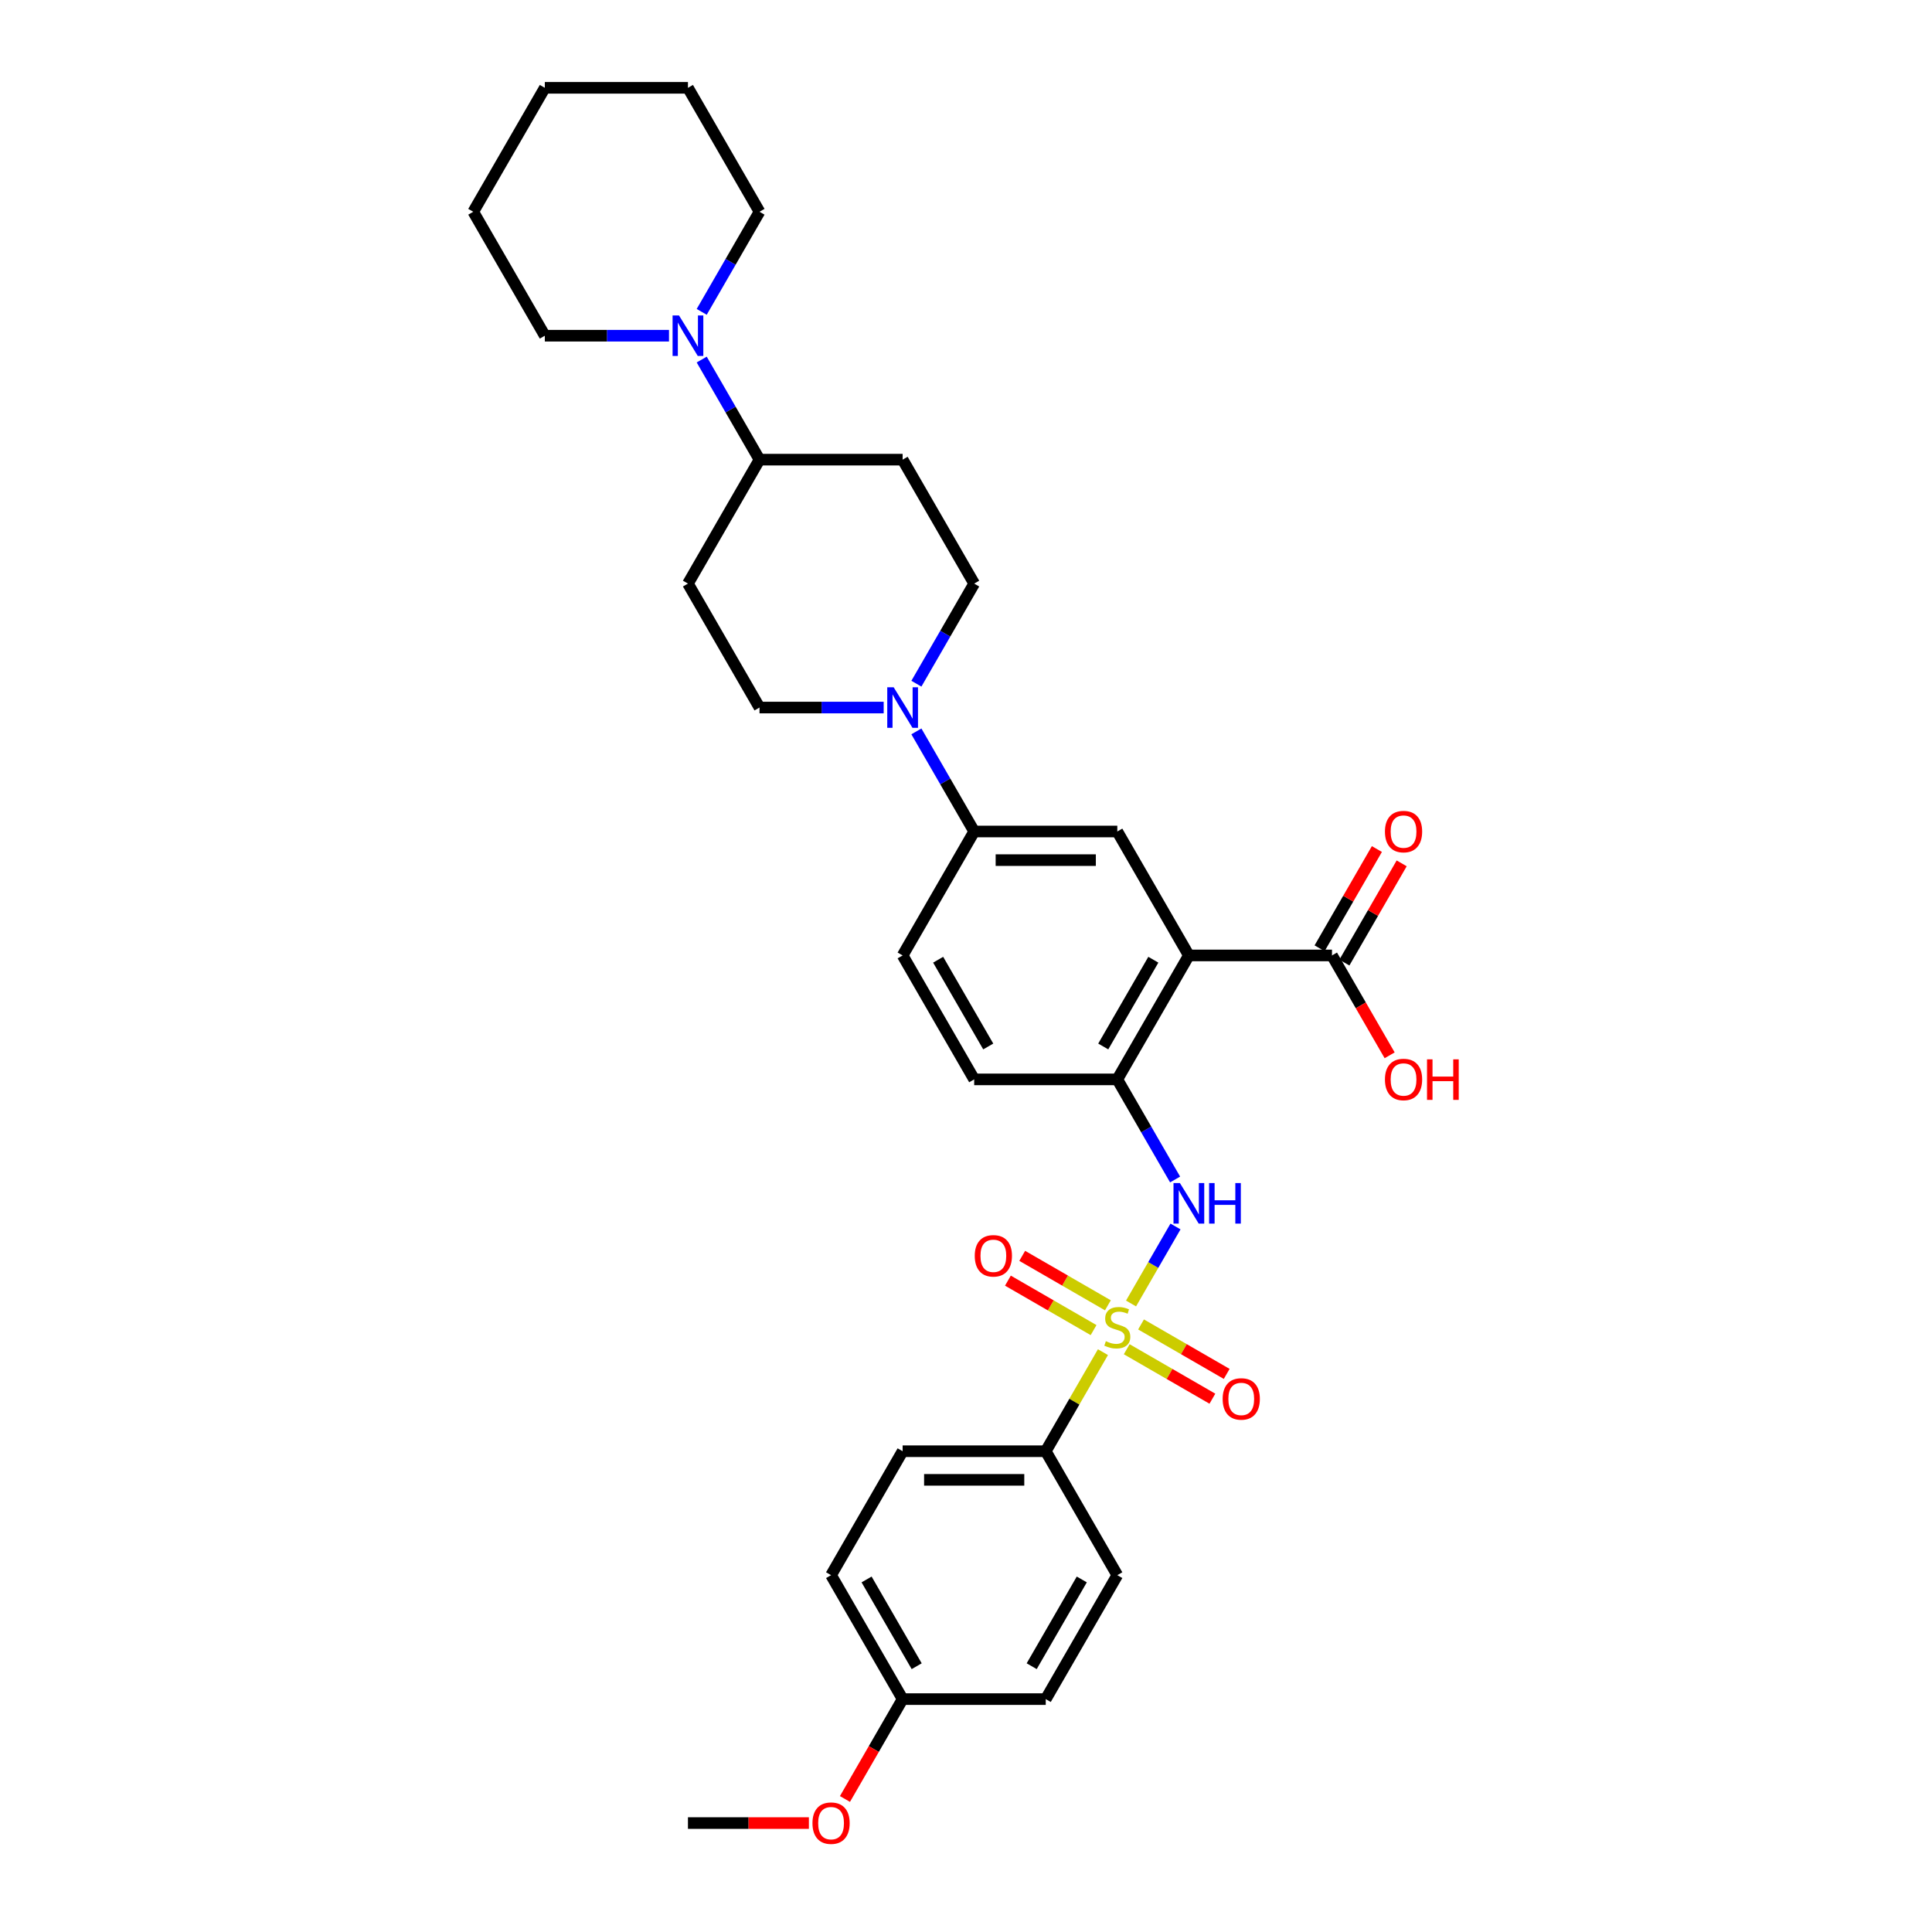 <?xml version='1.0' encoding='iso-8859-1'?>
<svg version='1.1' baseProfile='full'
              xmlns='http://www.w3.org/2000/svg'
                      xmlns:rdkit='http://www.rdkit.org/xml'
                      xmlns:xlink='http://www.w3.org/1999/xlink'
                  xml:space='preserve'
width='1000px' height='1000px' viewBox='0 0 1000 1000'>
<!-- END OF HEADER -->
<rect style='opacity:1.0;fill:#FFFFFF;stroke:none' width='1000' height='1000' x='0' y='0'> </rect>
<path class='bond-1' d='M 585.424,674.683 L 596.93,654.755' style='fill:none;fill-rule:evenodd;stroke:#CCCC00;stroke-width:6px;stroke-linecap:butt;stroke-linejoin:miter;stroke-opacity:1' />
<path class='bond-1' d='M 596.93,654.755 L 608.435,634.827' style='fill:none;fill-rule:evenodd;stroke:#0000FF;stroke-width:6px;stroke-linecap:butt;stroke-linejoin:miter;stroke-opacity:1' />
<path class='bond-8' d='M 570.883,699.87 L 556.08,725.51' style='fill:none;fill-rule:evenodd;stroke:#CCCC00;stroke-width:6px;stroke-linecap:butt;stroke-linejoin:miter;stroke-opacity:1' />
<path class='bond-8' d='M 556.08,725.51 L 541.277,751.149' style='fill:none;fill-rule:evenodd;stroke:#000000;stroke-width:6px;stroke-linecap:butt;stroke-linejoin:miter;stroke-opacity:1' />
<path class='bond-9' d='M 573.442,675.627 L 551.271,662.827' style='fill:none;fill-rule:evenodd;stroke:#CCCC00;stroke-width:6px;stroke-linecap:butt;stroke-linejoin:miter;stroke-opacity:1' />
<path class='bond-9' d='M 551.271,662.827 L 529.1,650.027' style='fill:none;fill-rule:evenodd;stroke:#FF0000;stroke-width:6px;stroke-linecap:butt;stroke-linejoin:miter;stroke-opacity:1' />
<path class='bond-9' d='M 566.034,688.458 L 543.863,675.658' style='fill:none;fill-rule:evenodd;stroke:#CCCC00;stroke-width:6px;stroke-linecap:butt;stroke-linejoin:miter;stroke-opacity:1' />
<path class='bond-9' d='M 543.863,675.658 L 521.693,662.858' style='fill:none;fill-rule:evenodd;stroke:#FF0000;stroke-width:6px;stroke-linecap:butt;stroke-linejoin:miter;stroke-opacity:1' />
<path class='bond-10' d='M 583.19,698.363 L 605.361,711.163' style='fill:none;fill-rule:evenodd;stroke:#CCCC00;stroke-width:6px;stroke-linecap:butt;stroke-linejoin:miter;stroke-opacity:1' />
<path class='bond-10' d='M 605.361,711.163 L 627.532,723.964' style='fill:none;fill-rule:evenodd;stroke:#FF0000;stroke-width:6px;stroke-linecap:butt;stroke-linejoin:miter;stroke-opacity:1' />
<path class='bond-10' d='M 590.598,685.532 L 612.769,698.333' style='fill:none;fill-rule:evenodd;stroke:#CCCC00;stroke-width:6px;stroke-linecap:butt;stroke-linejoin:miter;stroke-opacity:1' />
<path class='bond-10' d='M 612.769,698.333 L 634.939,711.133' style='fill:none;fill-rule:evenodd;stroke:#FF0000;stroke-width:6px;stroke-linecap:butt;stroke-linejoin:miter;stroke-opacity:1' />
<path class='bond-0' d='M 615.355,494.533 L 578.316,558.687' style='fill:none;fill-rule:evenodd;stroke:#000000;stroke-width:6px;stroke-linecap:butt;stroke-linejoin:miter;stroke-opacity:1' />
<path class='bond-0' d='M 596.969,496.748 L 571.041,541.656' style='fill:none;fill-rule:evenodd;stroke:#000000;stroke-width:6px;stroke-linecap:butt;stroke-linejoin:miter;stroke-opacity:1' />
<path class='bond-4' d='M 615.355,494.533 L 578.316,430.379' style='fill:none;fill-rule:evenodd;stroke:#000000;stroke-width:6px;stroke-linecap:butt;stroke-linejoin:miter;stroke-opacity:1' />
<path class='bond-5' d='M 615.355,494.533 L 689.434,494.533' style='fill:none;fill-rule:evenodd;stroke:#000000;stroke-width:6px;stroke-linecap:butt;stroke-linejoin:miter;stroke-opacity:1' />
<path class='bond-2' d='M 608.23,610.5 L 593.273,584.593' style='fill:none;fill-rule:evenodd;stroke:#0000FF;stroke-width:6px;stroke-linecap:butt;stroke-linejoin:miter;stroke-opacity:1' />
<path class='bond-2' d='M 593.273,584.593 L 578.316,558.687' style='fill:none;fill-rule:evenodd;stroke:#000000;stroke-width:6px;stroke-linecap:butt;stroke-linejoin:miter;stroke-opacity:1' />
<path class='bond-16' d='M 578.316,558.687 L 504.237,558.687' style='fill:none;fill-rule:evenodd;stroke:#000000;stroke-width:6px;stroke-linecap:butt;stroke-linejoin:miter;stroke-opacity:1' />
<path class='bond-3' d='M 474.323,378.566 L 489.28,404.473' style='fill:none;fill-rule:evenodd;stroke:#0000FF;stroke-width:6px;stroke-linecap:butt;stroke-linejoin:miter;stroke-opacity:1' />
<path class='bond-3' d='M 489.28,404.473 L 504.237,430.379' style='fill:none;fill-rule:evenodd;stroke:#000000;stroke-width:6px;stroke-linecap:butt;stroke-linejoin:miter;stroke-opacity:1' />
<path class='bond-14' d='M 474.323,353.883 L 489.28,327.977' style='fill:none;fill-rule:evenodd;stroke:#0000FF;stroke-width:6px;stroke-linecap:butt;stroke-linejoin:miter;stroke-opacity:1' />
<path class='bond-14' d='M 489.28,327.977 L 504.237,302.071' style='fill:none;fill-rule:evenodd;stroke:#000000;stroke-width:6px;stroke-linecap:butt;stroke-linejoin:miter;stroke-opacity:1' />
<path class='bond-15' d='M 457.39,366.225 L 425.255,366.225' style='fill:none;fill-rule:evenodd;stroke:#0000FF;stroke-width:6px;stroke-linecap:butt;stroke-linejoin:miter;stroke-opacity:1' />
<path class='bond-15' d='M 425.255,366.225 L 393.119,366.225' style='fill:none;fill-rule:evenodd;stroke:#000000;stroke-width:6px;stroke-linecap:butt;stroke-linejoin:miter;stroke-opacity:1' />
<path class='bond-33' d='M 578.316,430.379 L 504.237,430.379' style='fill:none;fill-rule:evenodd;stroke:#000000;stroke-width:6px;stroke-linecap:butt;stroke-linejoin:miter;stroke-opacity:1' />
<path class='bond-33' d='M 567.204,445.195 L 515.349,445.195' style='fill:none;fill-rule:evenodd;stroke:#000000;stroke-width:6px;stroke-linecap:butt;stroke-linejoin:miter;stroke-opacity:1' />
<path class='bond-17' d='M 695.85,498.237 L 710.678,472.553' style='fill:none;fill-rule:evenodd;stroke:#000000;stroke-width:6px;stroke-linecap:butt;stroke-linejoin:miter;stroke-opacity:1' />
<path class='bond-17' d='M 710.678,472.553 L 725.507,446.869' style='fill:none;fill-rule:evenodd;stroke:#FF0000;stroke-width:6px;stroke-linecap:butt;stroke-linejoin:miter;stroke-opacity:1' />
<path class='bond-17' d='M 683.019,490.829 L 697.847,465.145' style='fill:none;fill-rule:evenodd;stroke:#000000;stroke-width:6px;stroke-linecap:butt;stroke-linejoin:miter;stroke-opacity:1' />
<path class='bond-17' d='M 697.847,465.145 L 712.676,439.461' style='fill:none;fill-rule:evenodd;stroke:#FF0000;stroke-width:6px;stroke-linecap:butt;stroke-linejoin:miter;stroke-opacity:1' />
<path class='bond-21' d='M 689.434,494.533 L 704.357,520.38' style='fill:none;fill-rule:evenodd;stroke:#000000;stroke-width:6px;stroke-linecap:butt;stroke-linejoin:miter;stroke-opacity:1' />
<path class='bond-21' d='M 704.357,520.38 L 719.28,546.227' style='fill:none;fill-rule:evenodd;stroke:#FF0000;stroke-width:6px;stroke-linecap:butt;stroke-linejoin:miter;stroke-opacity:1' />
<path class='bond-6' d='M 504.237,430.379 L 467.198,494.533' style='fill:none;fill-rule:evenodd;stroke:#000000;stroke-width:6px;stroke-linecap:butt;stroke-linejoin:miter;stroke-opacity:1' />
<path class='bond-7' d='M 363.205,186.104 L 378.162,212.01' style='fill:none;fill-rule:evenodd;stroke:#0000FF;stroke-width:6px;stroke-linecap:butt;stroke-linejoin:miter;stroke-opacity:1' />
<path class='bond-7' d='M 378.162,212.01 L 393.119,237.917' style='fill:none;fill-rule:evenodd;stroke:#000000;stroke-width:6px;stroke-linecap:butt;stroke-linejoin:miter;stroke-opacity:1' />
<path class='bond-25' d='M 363.205,161.421 L 378.162,135.515' style='fill:none;fill-rule:evenodd;stroke:#0000FF;stroke-width:6px;stroke-linecap:butt;stroke-linejoin:miter;stroke-opacity:1' />
<path class='bond-25' d='M 378.162,135.515 L 393.119,109.609' style='fill:none;fill-rule:evenodd;stroke:#000000;stroke-width:6px;stroke-linecap:butt;stroke-linejoin:miter;stroke-opacity:1' />
<path class='bond-26' d='M 346.272,173.763 L 314.136,173.763' style='fill:none;fill-rule:evenodd;stroke:#0000FF;stroke-width:6px;stroke-linecap:butt;stroke-linejoin:miter;stroke-opacity:1' />
<path class='bond-26' d='M 314.136,173.763 L 282.001,173.763' style='fill:none;fill-rule:evenodd;stroke:#000000;stroke-width:6px;stroke-linecap:butt;stroke-linejoin:miter;stroke-opacity:1' />
<path class='bond-19' d='M 541.277,751.149 L 467.198,751.149' style='fill:none;fill-rule:evenodd;stroke:#000000;stroke-width:6px;stroke-linecap:butt;stroke-linejoin:miter;stroke-opacity:1' />
<path class='bond-19' d='M 530.165,765.965 L 478.31,765.965' style='fill:none;fill-rule:evenodd;stroke:#000000;stroke-width:6px;stroke-linecap:butt;stroke-linejoin:miter;stroke-opacity:1' />
<path class='bond-20' d='M 541.277,751.149 L 578.316,815.303' style='fill:none;fill-rule:evenodd;stroke:#000000;stroke-width:6px;stroke-linecap:butt;stroke-linejoin:miter;stroke-opacity:1' />
<path class='bond-11' d='M 393.119,237.917 L 356.08,302.071' style='fill:none;fill-rule:evenodd;stroke:#000000;stroke-width:6px;stroke-linecap:butt;stroke-linejoin:miter;stroke-opacity:1' />
<path class='bond-34' d='M 393.119,237.917 L 467.198,237.917' style='fill:none;fill-rule:evenodd;stroke:#000000;stroke-width:6px;stroke-linecap:butt;stroke-linejoin:miter;stroke-opacity:1' />
<path class='bond-12' d='M 356.08,302.071 L 393.119,366.225' style='fill:none;fill-rule:evenodd;stroke:#000000;stroke-width:6px;stroke-linecap:butt;stroke-linejoin:miter;stroke-opacity:1' />
<path class='bond-13' d='M 467.198,237.917 L 504.237,302.071' style='fill:none;fill-rule:evenodd;stroke:#000000;stroke-width:6px;stroke-linecap:butt;stroke-linejoin:miter;stroke-opacity:1' />
<path class='bond-18' d='M 504.237,558.687 L 467.198,494.533' style='fill:none;fill-rule:evenodd;stroke:#000000;stroke-width:6px;stroke-linecap:butt;stroke-linejoin:miter;stroke-opacity:1' />
<path class='bond-18' d='M 511.512,541.656 L 485.585,496.748' style='fill:none;fill-rule:evenodd;stroke:#000000;stroke-width:6px;stroke-linecap:butt;stroke-linejoin:miter;stroke-opacity:1' />
<path class='bond-24' d='M 467.198,751.149 L 430.159,815.303' style='fill:none;fill-rule:evenodd;stroke:#000000;stroke-width:6px;stroke-linecap:butt;stroke-linejoin:miter;stroke-opacity:1' />
<path class='bond-23' d='M 578.316,815.303 L 541.277,879.457' style='fill:none;fill-rule:evenodd;stroke:#000000;stroke-width:6px;stroke-linecap:butt;stroke-linejoin:miter;stroke-opacity:1' />
<path class='bond-23' d='M 559.929,817.519 L 534.002,862.426' style='fill:none;fill-rule:evenodd;stroke:#000000;stroke-width:6px;stroke-linecap:butt;stroke-linejoin:miter;stroke-opacity:1' />
<path class='bond-22' d='M 467.198,879.457 L 541.277,879.457' style='fill:none;fill-rule:evenodd;stroke:#000000;stroke-width:6px;stroke-linecap:butt;stroke-linejoin:miter;stroke-opacity:1' />
<path class='bond-27' d='M 467.198,879.457 L 452.275,905.304' style='fill:none;fill-rule:evenodd;stroke:#000000;stroke-width:6px;stroke-linecap:butt;stroke-linejoin:miter;stroke-opacity:1' />
<path class='bond-27' d='M 452.275,905.304 L 437.352,931.151' style='fill:none;fill-rule:evenodd;stroke:#FF0000;stroke-width:6px;stroke-linecap:butt;stroke-linejoin:miter;stroke-opacity:1' />
<path class='bond-32' d='M 467.198,879.457 L 430.159,815.303' style='fill:none;fill-rule:evenodd;stroke:#000000;stroke-width:6px;stroke-linecap:butt;stroke-linejoin:miter;stroke-opacity:1' />
<path class='bond-32' d='M 474.473,862.426 L 448.545,817.519' style='fill:none;fill-rule:evenodd;stroke:#000000;stroke-width:6px;stroke-linecap:butt;stroke-linejoin:miter;stroke-opacity:1' />
<path class='bond-30' d='M 393.119,109.609 L 356.08,45.455' style='fill:none;fill-rule:evenodd;stroke:#000000;stroke-width:6px;stroke-linecap:butt;stroke-linejoin:miter;stroke-opacity:1' />
<path class='bond-29' d='M 282.001,173.763 L 244.962,109.609' style='fill:none;fill-rule:evenodd;stroke:#000000;stroke-width:6px;stroke-linecap:butt;stroke-linejoin:miter;stroke-opacity:1' />
<path class='bond-28' d='M 418.676,943.611 L 387.378,943.611' style='fill:none;fill-rule:evenodd;stroke:#FF0000;stroke-width:6px;stroke-linecap:butt;stroke-linejoin:miter;stroke-opacity:1' />
<path class='bond-28' d='M 387.378,943.611 L 356.08,943.611' style='fill:none;fill-rule:evenodd;stroke:#000000;stroke-width:6px;stroke-linecap:butt;stroke-linejoin:miter;stroke-opacity:1' />
<path class='bond-31' d='M 244.962,109.609 L 282.001,45.455' style='fill:none;fill-rule:evenodd;stroke:#000000;stroke-width:6px;stroke-linecap:butt;stroke-linejoin:miter;stroke-opacity:1' />
<path class='bond-35' d='M 356.08,45.455 L 282.001,45.455' style='fill:none;fill-rule:evenodd;stroke:#000000;stroke-width:6px;stroke-linecap:butt;stroke-linejoin:miter;stroke-opacity:1' />
<path  class='atom-0' d='M 572.39 694.196
Q 572.627 694.285, 573.605 694.699
Q 574.582 695.114, 575.649 695.381
Q 576.746 695.618, 577.812 695.618
Q 579.798 695.618, 580.953 694.67
Q 582.109 693.692, 582.109 692.003
Q 582.109 690.847, 581.516 690.136
Q 580.953 689.425, 580.064 689.04
Q 579.175 688.655, 577.694 688.21
Q 575.827 687.647, 574.701 687.114
Q 573.605 686.58, 572.805 685.454
Q 572.034 684.328, 572.034 682.432
Q 572.034 679.795, 573.812 678.165
Q 575.62 676.535, 579.175 676.535
Q 581.605 676.535, 584.361 677.691
L 583.679 679.973
Q 581.161 678.935, 579.264 678.935
Q 577.22 678.935, 576.094 679.795
Q 574.968 680.624, 574.997 682.076
Q 574.997 683.202, 575.56 683.884
Q 576.153 684.565, 576.983 684.951
Q 577.842 685.336, 579.264 685.78
Q 581.161 686.373, 582.287 686.966
Q 583.413 687.558, 584.213 688.773
Q 585.042 689.958, 585.042 692.003
Q 585.042 694.907, 583.087 696.477
Q 581.161 698.018, 577.931 698.018
Q 576.064 698.018, 574.642 697.603
Q 573.249 697.218, 571.59 696.537
L 572.39 694.196
' fill='#CCCC00'/>
<path  class='atom-2' d='M 610.718 612.352
L 617.593 623.463
Q 618.274 624.56, 619.37 626.545
Q 620.467 628.53, 620.526 628.649
L 620.526 612.352
L 623.311 612.352
L 623.311 633.331
L 620.437 633.331
L 613.059 621.182
Q 612.2 619.759, 611.281 618.13
Q 610.392 616.5, 610.125 615.996
L 610.125 633.331
L 607.399 633.331
L 607.399 612.352
L 610.718 612.352
' fill='#0000FF'/>
<path  class='atom-2' d='M 625.83 612.352
L 628.675 612.352
L 628.675 621.271
L 639.401 621.271
L 639.401 612.352
L 642.246 612.352
L 642.246 633.331
L 639.401 633.331
L 639.401 623.641
L 628.675 623.641
L 628.675 633.331
L 625.83 633.331
L 625.83 612.352
' fill='#0000FF'/>
<path  class='atom-4' d='M 462.561 355.735
L 469.435 366.847
Q 470.117 367.943, 471.213 369.929
Q 472.309 371.914, 472.369 372.033
L 472.369 355.735
L 475.154 355.735
L 475.154 376.714
L 472.28 376.714
L 464.901 364.565
Q 464.042 363.143, 463.124 361.513
Q 462.235 359.884, 461.968 359.38
L 461.968 376.714
L 459.242 376.714
L 459.242 355.735
L 462.561 355.735
' fill='#0000FF'/>
<path  class='atom-8' d='M 351.443 163.273
L 358.317 174.385
Q 358.999 175.481, 360.095 177.467
Q 361.191 179.452, 361.251 179.57
L 361.251 163.273
L 364.036 163.273
L 364.036 184.252
L 361.162 184.252
L 353.783 172.103
Q 352.924 170.681, 352.006 169.051
Q 351.117 167.422, 350.85 166.918
L 350.85 184.252
L 348.124 184.252
L 348.124 163.273
L 351.443 163.273
' fill='#0000FF'/>
<path  class='atom-10' d='M 504.532 650.015
Q 504.532 644.978, 507.021 642.163
Q 509.51 639.348, 514.162 639.348
Q 518.814 639.348, 521.303 642.163
Q 523.792 644.978, 523.792 650.015
Q 523.792 655.112, 521.274 658.016
Q 518.755 660.89, 514.162 660.89
Q 509.539 660.89, 507.021 658.016
Q 504.532 655.141, 504.532 650.015
M 514.162 658.519
Q 517.362 658.519, 519.081 656.386
Q 520.829 654.223, 520.829 650.015
Q 520.829 645.896, 519.081 643.822
Q 517.362 641.718, 514.162 641.718
Q 510.962 641.718, 509.214 643.792
Q 507.495 645.867, 507.495 650.015
Q 507.495 654.252, 509.214 656.386
Q 510.962 658.519, 514.162 658.519
' fill='#FF0000'/>
<path  class='atom-11' d='M 632.84 724.094
Q 632.84 719.056, 635.329 716.241
Q 637.818 713.426, 642.47 713.426
Q 647.122 713.426, 649.611 716.241
Q 652.1 719.056, 652.1 724.094
Q 652.1 729.19, 649.582 732.094
Q 647.063 734.969, 642.47 734.969
Q 637.848 734.969, 635.329 732.094
Q 632.84 729.22, 632.84 724.094
M 642.47 732.598
Q 645.67 732.598, 647.389 730.465
Q 649.137 728.301, 649.137 724.094
Q 649.137 719.975, 647.389 717.901
Q 645.67 715.797, 642.47 715.797
Q 639.27 715.797, 637.522 717.871
Q 635.803 719.945, 635.803 724.094
Q 635.803 728.331, 637.522 730.465
Q 639.27 732.598, 642.47 732.598
' fill='#FF0000'/>
<path  class='atom-18' d='M 716.843 430.438
Q 716.843 425.401, 719.332 422.586
Q 721.821 419.771, 726.473 419.771
Q 731.126 419.771, 733.615 422.586
Q 736.104 425.401, 736.104 430.438
Q 736.104 435.535, 733.585 438.439
Q 731.066 441.313, 726.473 441.313
Q 721.851 441.313, 719.332 438.439
Q 716.843 435.564, 716.843 430.438
M 726.473 438.942
Q 729.674 438.942, 731.392 436.809
Q 733.141 434.646, 733.141 430.438
Q 733.141 426.319, 731.392 424.245
Q 729.674 422.141, 726.473 422.141
Q 723.273 422.141, 721.525 424.216
Q 719.806 426.29, 719.806 430.438
Q 719.806 434.675, 721.525 436.809
Q 723.273 438.942, 726.473 438.942
' fill='#FF0000'/>
<path  class='atom-22' d='M 716.843 558.746
Q 716.843 553.709, 719.332 550.894
Q 721.821 548.079, 726.473 548.079
Q 731.126 548.079, 733.615 550.894
Q 736.104 553.709, 736.104 558.746
Q 736.104 563.843, 733.585 566.747
Q 731.066 569.621, 726.473 569.621
Q 721.851 569.621, 719.332 566.747
Q 716.843 563.873, 716.843 558.746
M 726.473 567.251
Q 729.674 567.251, 731.392 565.117
Q 733.141 562.954, 733.141 558.746
Q 733.141 554.628, 731.392 552.553
Q 729.674 550.449, 726.473 550.449
Q 723.273 550.449, 721.525 552.524
Q 719.806 554.598, 719.806 558.746
Q 719.806 562.984, 721.525 565.117
Q 723.273 567.251, 726.473 567.251
' fill='#FF0000'/>
<path  class='atom-22' d='M 738.622 548.316
L 741.467 548.316
L 741.467 557.235
L 752.194 557.235
L 752.194 548.316
L 755.038 548.316
L 755.038 569.295
L 752.194 569.295
L 752.194 559.606
L 741.467 559.606
L 741.467 569.295
L 738.622 569.295
L 738.622 548.316
' fill='#FF0000'/>
<path  class='atom-28' d='M 420.528 943.671
Q 420.528 938.633, 423.017 935.818
Q 425.506 933.003, 430.159 933.003
Q 434.811 933.003, 437.3 935.818
Q 439.789 938.633, 439.789 943.671
Q 439.789 948.767, 437.27 951.671
Q 434.751 954.545, 430.159 954.545
Q 425.536 954.545, 423.017 951.671
Q 420.528 948.797, 420.528 943.671
M 430.159 952.175
Q 433.359 952.175, 435.077 950.041
Q 436.826 947.878, 436.826 943.671
Q 436.826 939.552, 435.077 937.478
Q 433.359 935.374, 430.159 935.374
Q 426.958 935.374, 425.21 937.448
Q 423.491 939.522, 423.491 943.671
Q 423.491 947.908, 425.21 950.041
Q 426.958 952.175, 430.159 952.175
' fill='#FF0000'/>
</svg>
